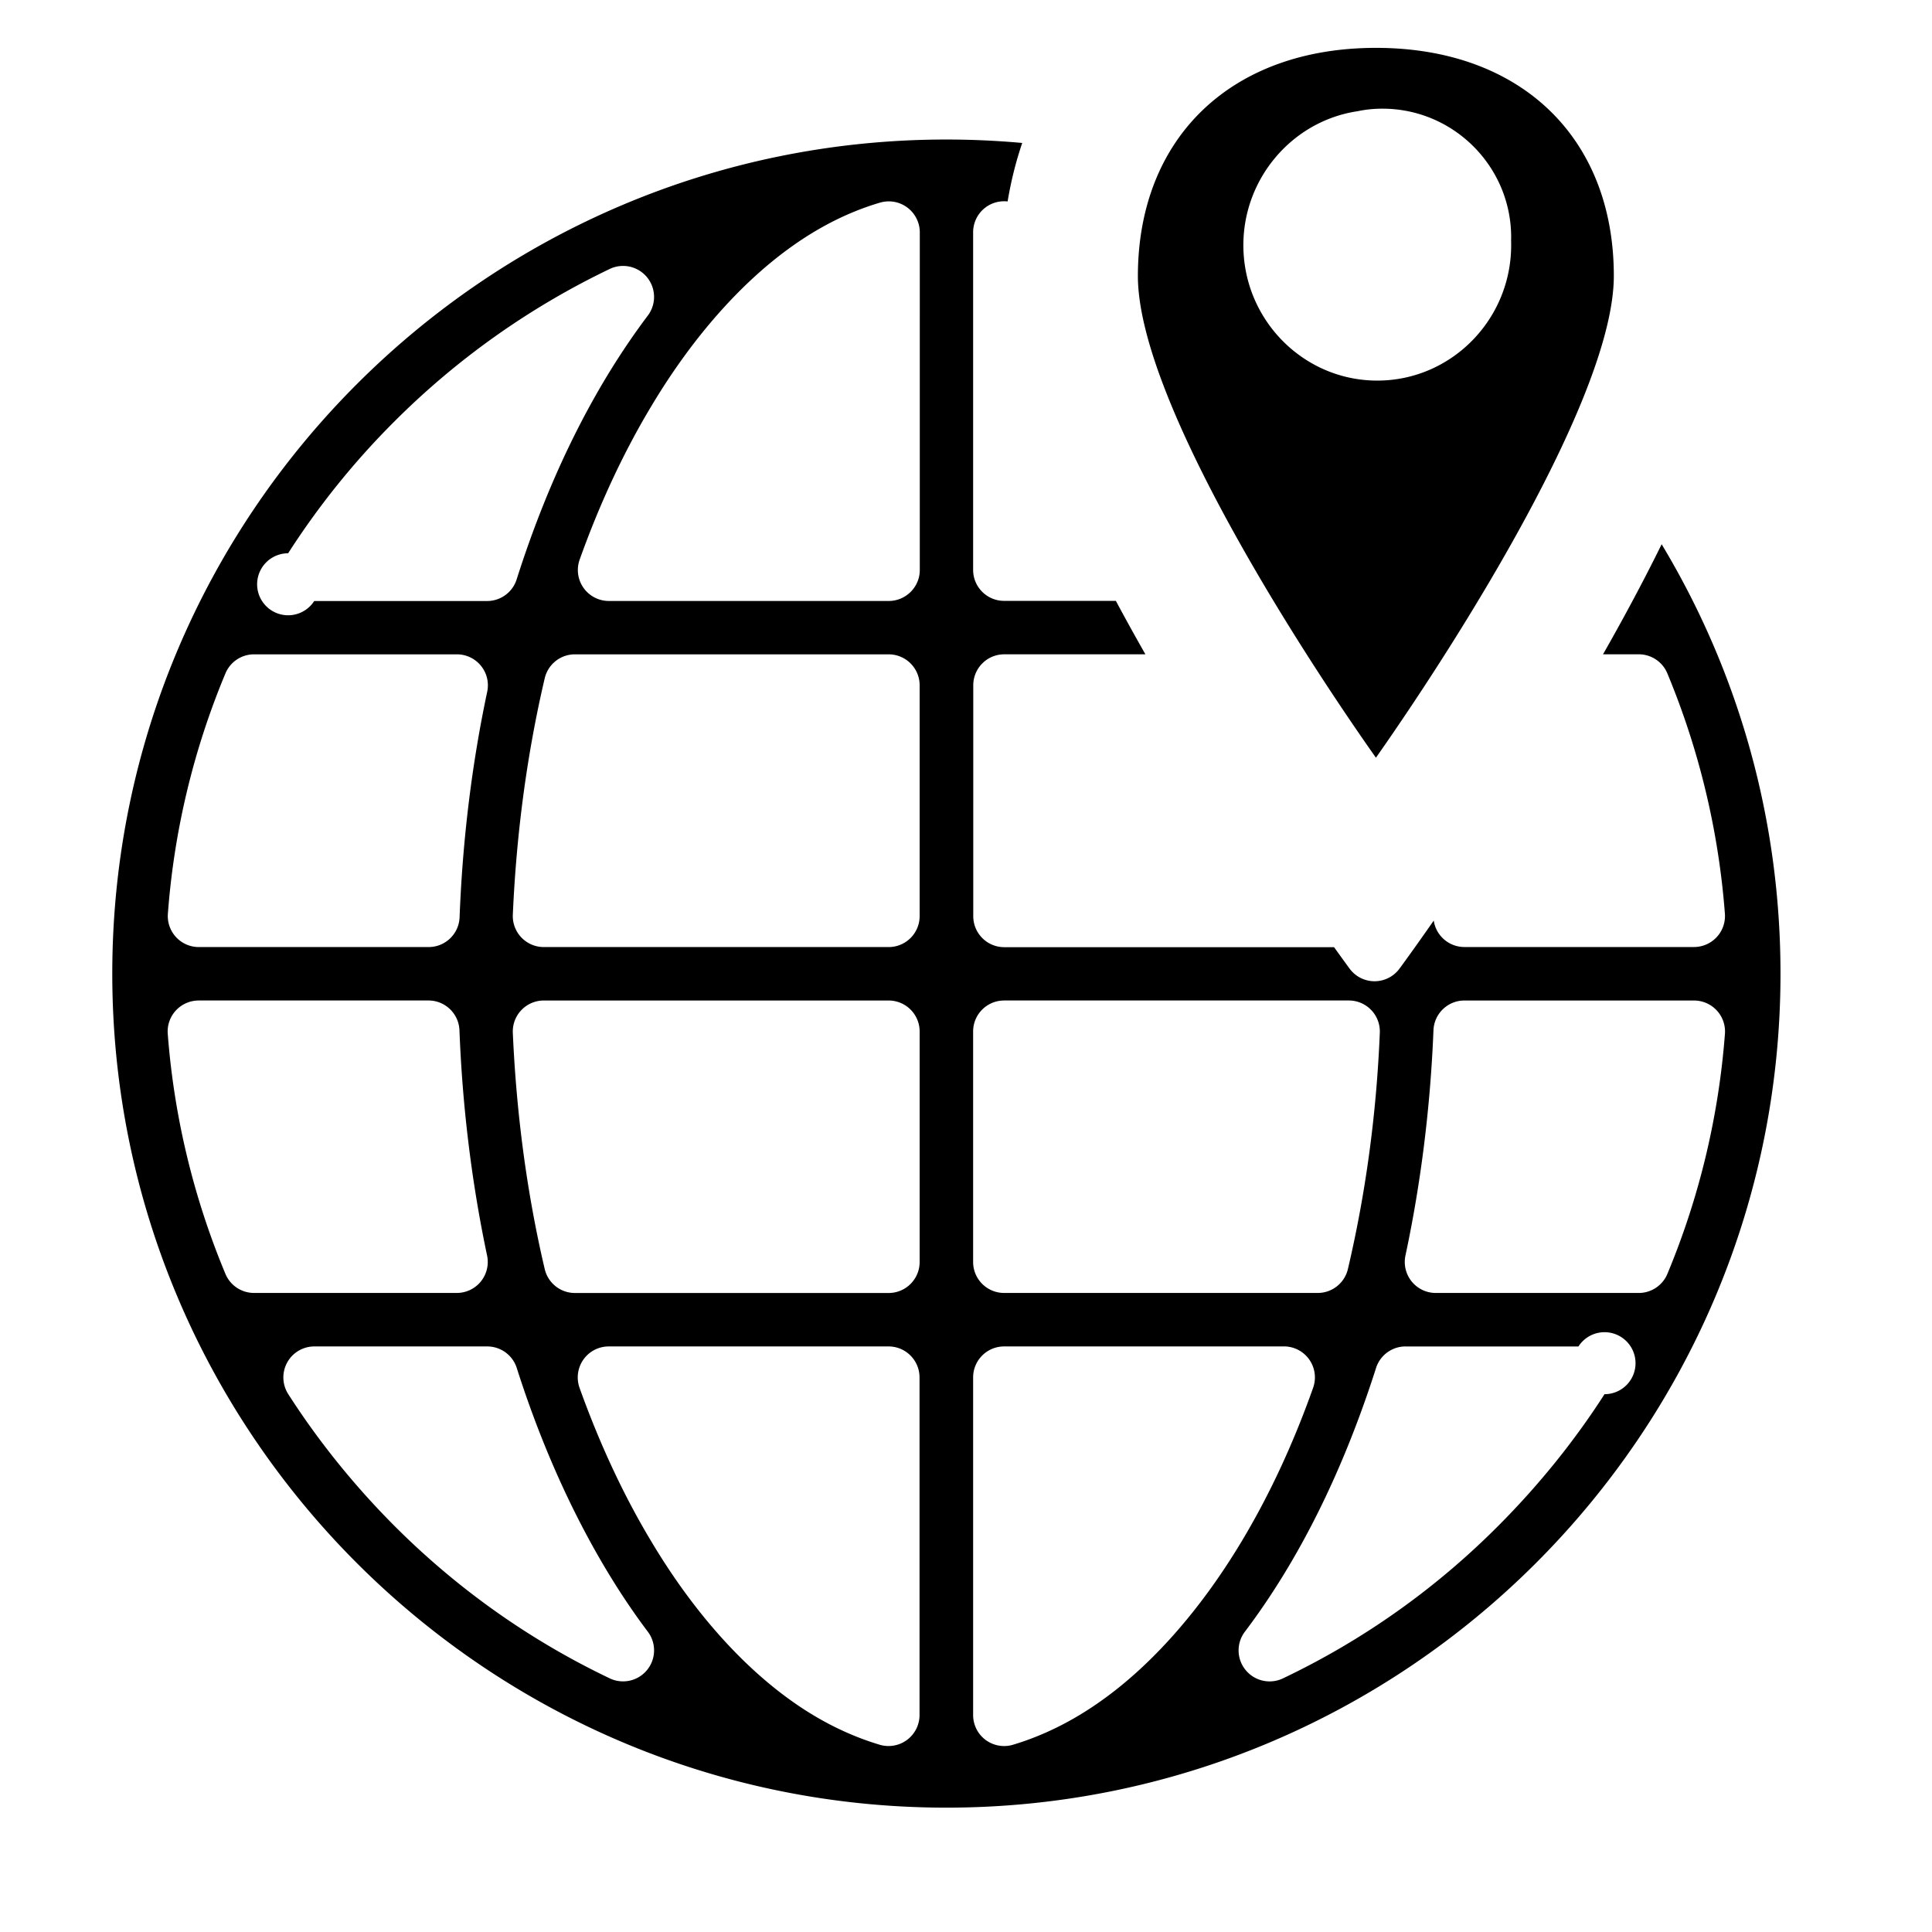 <?xml version="1.0" standalone="no"?><!DOCTYPE svg PUBLIC "-//W3C//DTD SVG 1.1//EN" "http://www.w3.org/Graphics/SVG/1.1/DTD/svg11.dtd"><svg t="1735972628730" class="icon" viewBox="0 0 1024 1024" version="1.1" xmlns="http://www.w3.org/2000/svg" p-id="9191" xmlns:xlink="http://www.w3.org/1999/xlink" width="100" height="100"><path d="M501.61 958.09c-243.78 0-442.1-198.3-442.1-442.04 0-243.78 198.33-442.1 442.1-442.1 13.35 0 26.8 0.61 40.19 1.82-3.38 9.95-5.96 20.3-7.74 31-0.62-0.07-1.24-0.1-1.86-0.1-3.5 0-6.95 1.11-9.81 3.25a16.42 16.42 0 0 0-6.61 13.17v178.96c0 9.07 7.35 16.42 16.42 16.42h59.23c4.92 9.2 10.12 18.6 15.66 28.33h-74.82c-9.07 0-16.42 7.35-16.42 16.42V485.6c0 9.07 7.35 16.42 16.42 16.42h174.81c5.21 7.26 8.23 11.37 8.23 11.37 3.1 4.21 8 6.69 13.22 6.69h0.01c5.22 0 10.12-2.48 13.22-6.68 0.47-0.63 7.3-9.91 18.16-25.48 1.17 7.97 8.03 14.02 16.25 14.02h121.68c4.57 0 8.94-1.91 12.05-5.26 3.11-3.35 4.68-7.85 4.33-12.41a412.81 412.81 0 0 0-30.5-127.36 16.424 16.424 0 0 0-15.17-10.12h-18.92c11.69-20.55 22.08-40.04 31.07-58.33 41.3 68.67 62.99 146.76 62.99 227.58 0.01 243.76-198.32 442.05-442.09 442.05z m30.59-244.45c-9.07 0-16.42 7.35-16.42 16.42v178.96c0 5.19 2.45 10.07 6.61 13.17 2.87 2.13 6.32 3.25 9.81 3.25 1.58 0 3.16-0.22 4.71-0.69 15.88-4.75 31.37-12.42 46.05-22.79 27.15-19.04 53.09-48.33 74.94-84.67 14.75-24.51 27.56-52.02 38.09-81.76 1.78-5.03 1.01-10.6-2.07-14.96a16.419 16.419 0 0 0-13.41-6.95H532.2z m-209.56 0c-5.35 0-10.36 2.6-13.43 6.97a16.462 16.462 0 0 0-2.03 15c10.76 30.01 23.62 57.5 38.21 81.7 21.6 36.15 47.49 65.45 74.83 84.69 14.58 10.31 30.07 17.97 46 22.74 1.55 0.47 3.14 0.69 4.72 0.69 3.49 0 6.94-1.11 9.81-3.25 4.17-3.1 6.62-7.98 6.62-13.17V730.06c0-9.07-7.35-16.42-16.42-16.42H322.64z m-156.03 0c-6.01 0-11.54 3.28-14.41 8.55a16.44 16.44 0 0 0 0.59 16.75c15.98 24.89 34.88 48.35 56.18 69.72 33.38 33.45 71.8 60.67 114.2 80.9 2.26 1.09 4.68 1.6 7.07 1.6a16.4 16.4 0 0 0 12.72-6.03c4.79-5.86 4.96-14.23 0.41-20.27-28.31-37.62-52.33-85.96-69.47-139.78a16.43 16.43 0 0 0-15.65-11.44h-91.64z m578.36 0c-7.14 0-13.47 4.62-15.64 11.43-17.56 54.95-40.94 101.98-69.52 139.77a16.419 16.419 0 0 0 0.37 20.29c3.2 3.92 7.92 6.05 12.74 6.05 2.38 0 4.8-0.52 7.06-1.6 42.47-20.24 80.9-47.46 114.2-80.91 21.43-21.5 40.36-44.97 56.25-69.72a16.429 16.429 0 1 0-13.82-25.3h-91.64z m31.21-183.35c-8.82 0-16.06 6.96-16.41 15.76-1.64 40.69-6.63 80.86-14.85 119.4-1.03 4.84 0.18 9.9 3.3 13.76 3.12 3.85 7.81 6.09 12.77 6.09h107.59c6.62 0 12.6-3.98 15.16-10.09 16.88-40.45 27.15-83.26 30.51-127.24 0.35-4.56-1.22-9.06-4.33-12.41a16.4 16.4 0 0 0-12.05-5.26H776.18z m-243.98 0c-9.07 0-16.42 7.35-16.42 16.42v122.16c0 9.07 7.35 16.42 16.42 16.42h166.23c7.62 0 14.24-5.25 15.99-12.67 9.48-40.36 15.17-82.5 16.91-125.25 0.18-4.47-1.46-8.82-4.56-12.04-3.1-3.23-7.38-5.05-11.85-5.05H532.2z m-243.98 0c-4.48 0-8.77 1.83-11.87 5.07-3.1 3.24-4.74 7.6-4.54 12.08 1.91 43.45 7.6 85.57 16.91 125.2 1.75 7.42 8.36 12.67 15.99 12.67h166.3c9.07 0 16.42-7.35 16.42-16.42V546.72c0-9.07-7.35-16.42-16.42-16.42H288.22z m-182.93 0c-4.57 0-8.94 1.91-12.05 5.26a16.398 16.398 0 0 0-4.33 12.41 410.94 410.94 0 0 0 30.58 127.24 16.424 16.424 0 0 0 15.16 10.09H242.1a16.422 16.422 0 0 0 16.07-19.82c-8.14-38.52-13.07-78.69-14.65-119.4-0.34-8.82-7.59-15.79-16.41-15.79H105.29z m199.42-183.48a16.43 16.43 0 0 0-15.99 12.67c-9.32 39.72-15.01 81.89-16.91 125.33-0.2 4.48 1.45 8.84 4.54 12.08 3.1 3.24 7.38 5.07 11.86 5.07h182.8c9.07 0 16.42-7.35 16.42-16.42v-122.3c0-9.07-7.35-16.42-16.42-16.42h-166.3z m-170.06 0c-6.63 0-12.6 3.98-15.16 10.1a408.911 408.911 0 0 0-30.51 127.4 16.422 16.422 0 0 0 16.38 17.65h121.82c8.82 0 16.07-6.97 16.41-15.79 1.58-40.98 6.5-81.19 14.64-119.52 1.03-4.85-0.18-9.9-3.3-13.75a16.431 16.431 0 0 0-12.76-6.09H134.65z m336.43-240.08c-1.55 0-3.1 0.22-4.61 0.66-15.78 4.62-31.32 12.29-46.2 22.82-27.32 19.3-53.2 48.59-74.83 84.7-14.68 24.35-27.54 51.84-38.2 81.68-1.8 5.03-1.03 10.62 2.04 14.98s8.08 6.96 13.43 6.96h148.31c9.07 0 16.49-7.35 16.49-16.42V123.16c0-5.17-2.44-10.04-6.58-13.14a16.388 16.388 0 0 0-9.85-3.29z m-140.85 34.22c-2.4 0-4.83 0.52-7.1 1.62-42.44 20.37-80.85 47.57-114.14 80.87-21.1 21.03-40.04 44.52-56.27 69.81a16.429 16.429 0 1 0 13.82 25.3h91.64c7.15 0 13.49-4.63 15.65-11.45 17.34-54.55 40.73-101.6 69.53-139.84 4.56-6.05 4.38-14.43-0.41-20.29a16.437 16.437 0 0 0-12.72-6.02zM729.27 401.6C684.73 338.47 603.1 209.68 603.1 146.23c0.12-73.41 49.65-120.86 126.2-120.86 76.58 0 126.06 47.44 126.06 120.86 0 62.91-81.59 192.04-126.09 255.37zM719.6 58.94c-34.59 5.14-60.59 35.54-60.59 70.99 0 39.58 31.84 71.79 70.97 71.79s70.97-32.21 70.97-71.79c0-0.93-0.01-1.85-0.04-2.84 0.03-0.41 0.04-0.85 0.04-1.33 0-37.58-30.61-68.16-68.23-68.16-4.56 0-8.86 0.44-13.12 1.34z" fill="#000000" p-id="9192"></path></svg>
